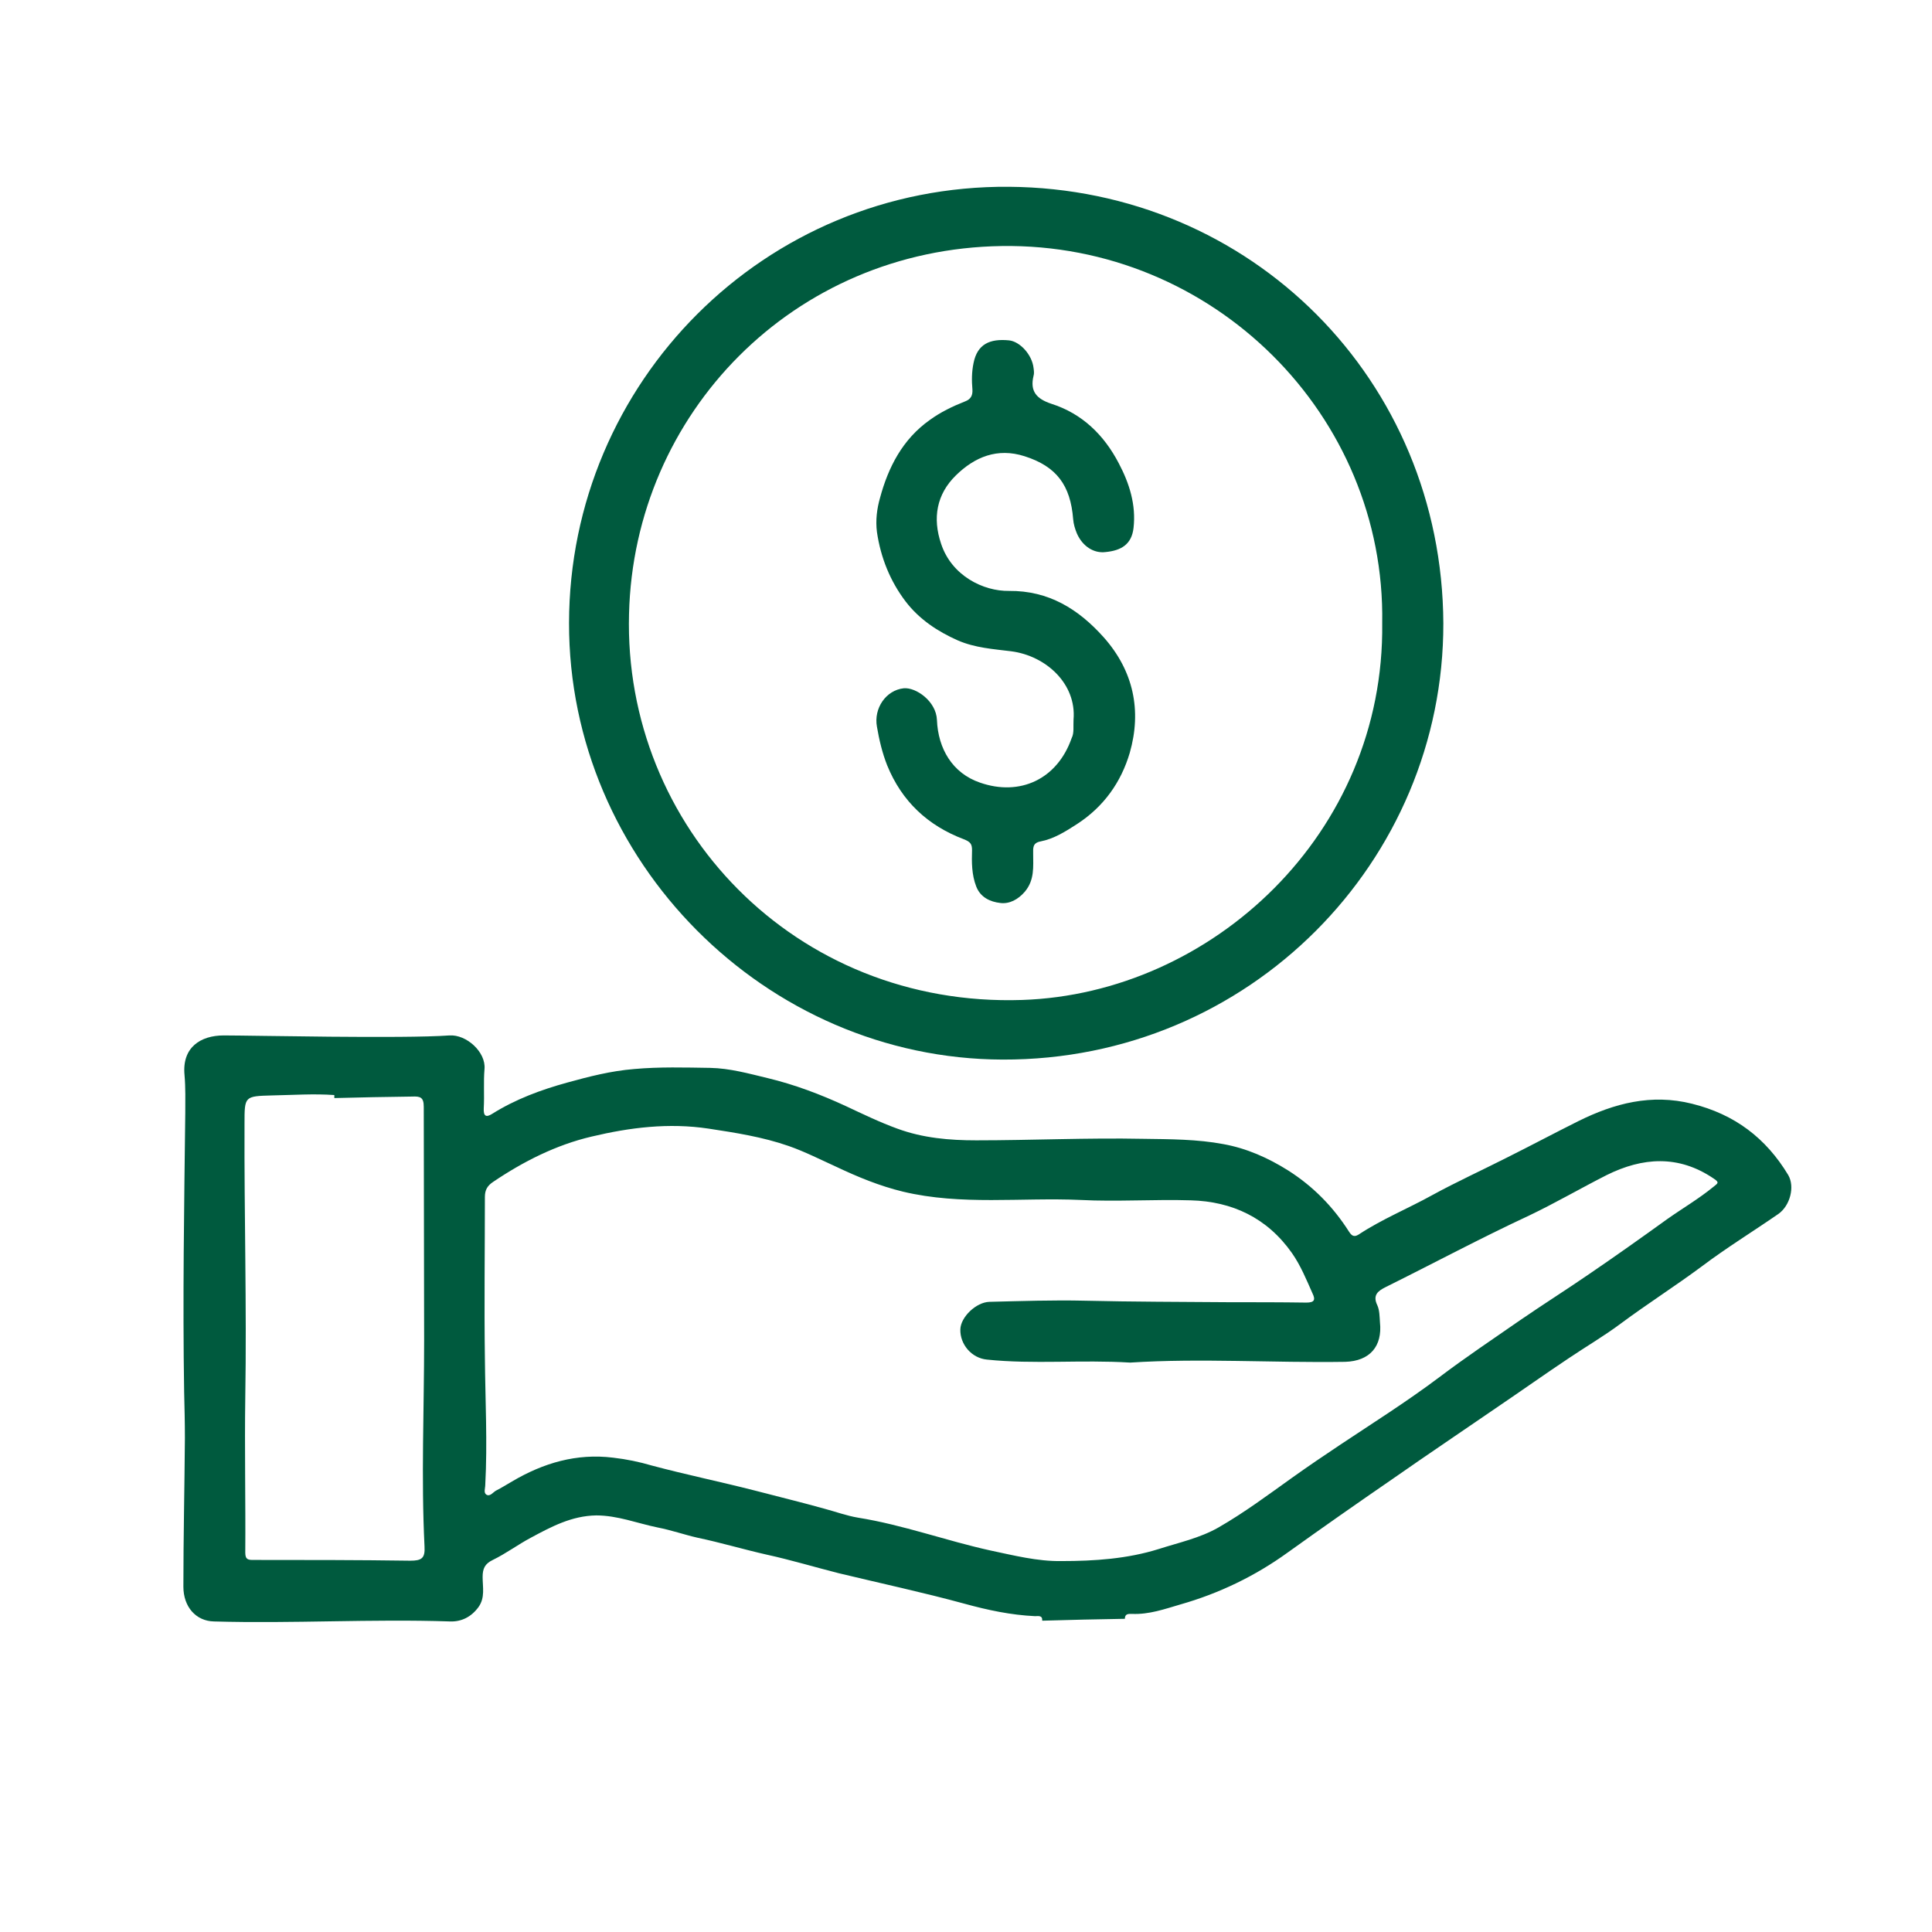 <?xml version="1.0" encoding="utf-8"?>
<!-- Generator: Adobe Illustrator 27.7.0, SVG Export Plug-In . SVG Version: 6.00 Build 0)  -->
<svg version="1.1" xmlns="http://www.w3.org/2000/svg" xmlns:xlink="http://www.w3.org/1999/xlink" x="0px" y="0px"
	 viewBox="0 0 512 512" enable-background="new 0 0 512 512" xml:space="preserve">
<g id="Layer_1" display="none">
	<g display="inline">
		<path fill="#005A3E" d="M140.2,223.6c2.1,0,4.2,0,6.3,0c6.5,0.1,11.9,5.7,11.9,12.4c0,6.4-5.5,12-11.9,12
			c-4.2,0.1-8.4,0.1-12.6-0.1c-5.5-0.2-10.2-4-11.6-9.2c-1.4-5.1,0.7-10.5,5.2-13.4c1.7-1.1,3.7-1.8,5.7-1.8
			C135.6,223.6,137.9,223.6,140.2,223.6z"/>
		<path fill="#005A3E" d="M203.3,223.6c2,0,4.1,0,6.1,0c6.5,0.1,11.9,5.7,11.9,12.4c0,6.4-5.5,12-11.9,12c-4.2,0.1-8.4,0.1-12.6-0.1
			c-5.5-0.2-10.2-4-11.6-9.2c-1.4-5.1,0.7-10.5,5.2-13.4c1.8-1.2,3.8-1.8,5.9-1.8C198.7,223.6,201,223.6,203.3,223.6z"/>
		<path fill="#005A3E" d="M265.9,248.1c-2.4-0.2-5.4,0.3-8.3-0.4c-6.2-1.3-10.3-7-9.8-13.4c0.6-6,5.8-10.7,12-10.7
			c4.2,0,8.4,0,12.6,0c6.4,0.1,11.8,5.7,11.7,12.4c0,6.3-5.4,11.9-11.7,12C270.5,248.1,268.4,248.1,265.9,248.1z"/>
		<path fill="#005A3E" d="M140.3,288c2.1,0,4.2,0,6.3,0c6.5,0.1,11.8,5.6,11.8,12.3c0,6.4-5.4,12.1-11.8,12.1
			c-4.2,0.1-8.4,0.1-12.6,0c-5.6-0.2-10.3-4-11.7-9.2c-1.4-5.1,0.7-10.5,5.2-13.4c1.7-1.1,3.7-1.8,5.8-1.8
			C135.7,288,138,288.1,140.3,288z"/>
		<path fill="#005A3E" d="M203.2,288c2.1,0,4.2,0,6.3,0c6.4,0.1,11.8,5.7,11.8,12.3c0,6.3-5.4,12-11.7,12.1c-4.3,0.1-8.5,0.1-12.8,0
			c-5.5-0.2-10.2-4-11.6-9.2c-1.3-5.1,0.7-10.3,5.2-13.3c1.8-1.2,3.8-1.9,5.9-1.9C198.6,288,200.9,288.1,203.2,288z"/>
		<path fill="#005A3E" d="M140.3,352.5c2.1,0,4.2,0,6.3,0c6.5,0.1,11.8,5.6,11.9,12.3c0,6.4-5.4,12.1-11.8,12.2
			c-4.2,0.1-8.4,0.1-12.6,0c-5.6-0.2-10.3-4-11.7-9.2c-1.4-5.1,0.7-10.5,5.2-13.4c1.7-1.1,3.7-1.8,5.8-1.8
			C135.7,352.5,138,352.5,140.3,352.5z"/>
		<path fill="#005A3E" d="M203.2,352.5c2.1,0,4.2,0,6.3,0c6.4,0.1,11.8,5.7,11.8,12.3c0,6.3-5.4,12-11.6,12.1
			c-4.3,0.1-8.5,0.1-12.8,0c-5.5-0.2-10.3-4-11.6-9.2c-1.3-5.1,0.7-10.3,5.1-13.3c1.8-1.2,3.8-1.9,5.9-1.9
			C198.6,352.5,200.9,352.5,203.2,352.5z"/>
		<path fill="#005A3E" d="M371.3,374.3c0.8-9-6.9-16-15.6-17.1c-4.5-0.6-9.1-0.8-13.4-2.8c-5.2-2.3-9.7-5.3-13.1-9.8
			c-3.9-5.2-6.3-11-7.2-17.4c-0.4-2.9,0-5.9,0.7-8.6c2.1-7.8,5.7-14.7,12.5-19.6c2.8-2,5.7-3.5,8.8-4.6c1.6-0.6,2-1.5,1.9-3.1
			c-0.2-2.2-0.2-4.4,0.2-6.6c0.9-4.7,4.1-6.2,8.9-5.7c2.7,0.3,5.7,3.6,6.2,6.9c0.1,0.7,0.2,1.4,0,2c-0.9,3.9,0.7,5.8,4.4,7
			c7.8,2.5,13.3,7.9,17,15c2.6,5,4.4,10.5,3.7,16.2c-0.5,4.2-3.2,5.6-7,6.1c-3,0.4-5.7-1.4-7.2-4.6c-0.5-1.1-0.8-2.4-0.9-3.6
			c-0.6-8.5-4.2-13.2-12.3-15.8c-6.8-2.2-12.5,0.2-17.2,4.9c-4.8,4.8-5.9,10.7-3.7,17.2c2.7,8.1,10.7,12,17.1,11.9
			c10-0.1,17.5,4.6,23.8,11.7c7.5,8.4,9.6,18.4,6.5,29c-2.1,7.3-6.5,13.6-13.3,18c-2.9,1.9-5.8,3.7-9.2,4.4c-2,0.4-1.8,1.7-1.8,3
			c0,3.3,0.3,6.7-2.1,9.6c-1.7,2-3.9,3.1-6.2,2.8c-2.5-0.3-5-1.4-6.1-4.2c-1.2-2.9-1.1-6-1-9.1c0-1.5-0.4-2.1-2-2.8
			c-9-3.4-15.6-9.4-19.2-18.6c-1.3-3.2-2-6.4-2.5-9.7c-0.8-4.7,2.3-9.2,6.8-9.7c3.1-0.3,8.2,3.2,8.4,8c0.3,7.2,3.8,13.4,10.8,15.8
			c10.1,3.5,19.4-0.9,23-11.2C371.6,377.7,371.3,376,371.3,374.3z"/>
		<path fill="#005A3E" d="M348.4,465l-6.6-0.8c-3.8-0.5-6.9-0.9-10-1.6c-16.2-3.8-31.1-11.2-44.5-21.7c-2-1.6-4.1-2.3-6.6-2.3
			c-44.6,0-89.1,0-133.6,0l-50,0c-6.9,0-13.7,0-20.6,0c-3.5,0-6-1.6-7.9-5.1c-0.3-0.6-0.6-1.3-0.9-2c-0.1-0.2-0.2-0.4-0.2-0.5V65.3
			c0.2-0.3,0.4-0.6,0.6-1c1.9-4.3,5-6.2,10.2-6.2l249.4,0c0.2,0,0.5,0,0.7,0c2.5,0.2,4.2,0.7,5.6,1.8c2.8,2.1,4,4.8,4,8.9
			c0,43.5,0,86.9,0,130.4v28.3l0,2.7c0,1.7,0,3.4,0,5.1c0,1,0.1,2.4,1.2,3.6c0.5,0.5,1.5,1.2,3,1.2c0.3,0,0.6,0,0.9-0.1
			c1.9-0.2,3.7-0.3,5.7-0.4l1.8-0.1c1.6-0.1,3.3-0.1,4.9-0.1c9.5,0,19.5,1.6,29.6,4.7c22,6.8,40.1,18.9,53.8,36.2
			c20.8,26.2,29,55.6,24.6,87.5c-3.5,24.8-14,46.4-31.3,64c-16.5,16.8-36.3,27.5-59,31.8c-1.3,0.3-2.6,0.5-4.1,0.7l-6.1,1H348.4z
			 M354.1,258.2c-43.7,0-91.1,35.6-91.5,93c-0.2,25.4,9.8,50.3,27.6,68.3c17,17.2,39.7,26.7,64,26.8c0,0,0,0,0,0
			c24,0,46.5-9.5,63.6-26.6c18-18.1,27.9-42.4,27.7-68.5c-0.3-51-41.1-92.7-91.1-92.9H354.1z M91.7,76.9c-4.8,0-6.1,1.3-6.1,6.1
			l0,331c0,4.4,1.3,5.7,5.7,5.7l166.5,0c0.6,0,1.1,0,1.7,0c2.2-0.1,3.1-1.2,3.5-1.9c0.5-0.8,0.8-2.2-0.3-4c-0.2-0.4-0.9-1.4-0.9-1.4
			c-13.2-21.1-19-44.6-17.1-69.8c1.2-15.3,5.3-29.9,12.3-43.2c13.1-24.9,32.7-42.6,58.2-52.6c3.2-1.3,4.7-3.4,4.7-6.8
			c-0.1-44.1-0.1-88.3-0.1-132.4l0-24.4c0-4.9-1.3-6.2-6.2-6.2H91.7z"/>
		<path fill="#005A3E" d="M250.3,193.7H129.8c-0.7,0-1.3,0-2,0c-5.4-0.3-9.2-4.3-9.2-9.7c-0.1-4.7-0.1-9.3,0-14l0-5.7l0-12.2
			c0-10.6,0-21.2,0-31.9c0-5,2.7-8.4,7.2-9.6c0.5-0.1,1.2-0.2,1.9-0.2l75.4,0c6.8,0,34.1,0,40.9,0c11.1,0,22.3,0,33.4-0.1h0
			c2.9,0,5.4,1,7.3,2.9c1.9,1.9,3,4.6,3,7.6c0,12.2,0,24.4,0,36.5c0,9,0,17.9,0,26.9c0,5.1-4.2,9.4-9.1,9.4c-3.5,0-7.1,0-10.6,0
			L250.3,193.7z M264.2,129.3c-31.7,0-63.4,0-95,0l-26.8,0c-4.2,0-5.6,1.4-5.6,5.7c0,9.4,0,34,0,34c0,4.6,1.3,5.9,5.9,5.9l121.5,0
			c4,0,5.4-1.4,5.4-5.4v-11c0-8,0-15.9,0-23.9c0-1.1-0.1-2.8-1.4-4C266.8,129.3,264.9,129.3,264.2,129.3L264.2,129.3z"/>
	</g>
</g>
<g id="Layer_6">
	<g>
		<path fill="#005A3E" d="M276.2,429.5c0.1-1.5-1.1-1.2-1.9-1.2c-6.4-0.3-12.5-1.6-18.7-3.3c-11-3-22.2-5.4-33.4-8.1
			c-6.3-1.6-12.6-3.5-19-4.9c-6.2-1.4-12.2-3.2-18.4-4.5c-3.5-0.8-6.9-2-10.5-2.7c-5.4-1.1-10.6-3.2-16.3-3.2
			c-6.5,0.1-11.9,3-17.3,5.9c-3.4,1.8-6.6,4.2-10.1,5.9c-2.1,1-2.7,2.3-2.7,4.5c0,2.7,0.7,5.5-1.1,8c-1.9,2.6-4.5,3.9-7.5,3.8
			c-20.9-0.7-41.7,0.6-62.6,0c-4.8-0.1-8.1-3.9-8.1-9.2c0-13.1,0.3-26.2,0.4-39.4c0-4.1-0.1-8.1-0.2-12.2c-0.4-24.6,0-49.2,0.3-73.9
			c0-3.4,0.1-6.7-0.2-10.1c-0.7-7.3,4.2-10.5,10.4-10.5c7.6,0,47.5,0.9,59.8,0c4.5-0.3,9.7,4.4,9.3,8.9c-0.3,3.4,0,6.9-0.2,10.4
			c-0.1,2.1,0.6,2.5,2.2,1.5c6.2-3.9,13-6.4,19.9-8.3c5.8-1.6,11.6-3.1,17.8-3.6c6.7-0.6,13.4-0.4,20.1-0.3
			c5.2,0.1,10.2,1.5,15.2,2.7c7.1,1.7,14,4.3,20.7,7.4c4.5,2.1,9,4.3,13.7,6c6.8,2.5,13.8,3.1,20.9,3.1c14.8,0,29.5-0.7,44.3-0.4
			c7.1,0.1,14.3,0.1,21.2,1.4c6.1,1.1,11.8,3.6,17.2,7c6.6,4.2,11.9,9.6,16.1,16.2c0.6,0.9,1.2,1.6,2.5,0.8
			c6.2-4.1,13.1-6.9,19.6-10.5c6.4-3.5,13.2-6.6,19.7-9.9c6.4-3.2,12.6-6.5,19-9.7c9.5-4.7,19.3-7.3,30.1-4.6
			c11.3,2.8,19.6,9.1,25.5,18.9c1.8,3.1,0.5,8.1-2.6,10.3c-6.8,4.7-13.8,9-20.3,13.9c-7,5.2-14.4,9.9-21.4,15.1
			c-4.4,3.3-9.2,6.1-13.8,9.2c-6.3,4.2-12.5,8.6-18.7,12.8c-9.3,6.4-18.7,12.7-28,19.2c-9.3,6.4-18.6,12.9-27.8,19.5
			c-8.7,6.3-18.3,10.9-28.5,13.8c-4.1,1.2-8.3,2.7-12.8,2.5c-0.9,0-1.9-0.1-1.9,1.3C290.9,429.1,283.5,429.3,276.2,429.5z
			 M299.5,361.1c-13-0.8-25.6,0.5-38-0.8c-4-0.4-7.1-4-7-8c0.1-3.3,4.2-7.2,7.7-7.3c8.4-0.2,16.9-0.5,25.3-0.3
			c12.7,0.3,25.4,0.3,38.2,0.4c6.8,0,13.6,0,20.5,0.1c2.1,0,2.5-0.7,1.6-2.5c-1.6-3.6-3.1-7.3-5.4-10.6c-6.6-9.4-15.9-13.7-26.8-14
			c-9.7-0.3-19.6,0.4-29.3-0.1c-15.7-0.7-31.5,1.5-47-2.2c-6.2-1.5-12-3.9-17.7-6.6c-4.2-1.9-8.3-4-12.6-5.5
			c-6.9-2.4-14-3.5-21.2-4.6c-10.6-1.6-20.9-0.3-31,2.1c-9.4,2.2-18.1,6.6-26.1,12c-1.5,1-2.2,2.1-2.2,4c0,14.2-0.2,28.5,0,42.7
			c0.1,11.2,0.7,22.4,0.1,33.6c0,0.9-0.5,2.1,0.3,2.6c1,0.6,1.8-0.7,2.6-1.1c1.4-0.7,2.8-1.6,4.2-2.4c8.3-4.9,17.1-7.5,26.8-6.3
			c3.5,0.4,6.9,1.1,10.3,2.1c9,2.4,18.2,4.3,27.2,6.6c6.1,1.6,12.3,3.1,18.4,4.8c3,0.8,6,1.9,9,2.4c11.9,1.9,23.3,6.1,35.1,8.7
			c6.2,1.3,12.4,2.9,18.8,2.8c8.8,0,17.5-0.6,25.8-3.2c5.3-1.7,10.9-2.9,15.8-5.7c6.8-3.9,13.1-8.6,19.4-13.1
			c8.4-6,17.1-11.6,25.7-17.3c4.5-3,9-6.1,13.4-9.4c7-5.3,14.2-10.1,21.4-15.1c6.1-4.2,12.3-8.1,18.4-12.3
			c6.9-4.7,13.8-9.6,20.6-14.5c4.1-2.9,8.4-5.4,12.3-8.6c1.1-0.9,1.7-1.1,0-2.2c-9.3-6.3-18.8-5.6-28.3-0.9
			c-6.9,3.5-13.6,7.4-20.5,10.7c-12.9,6-25.4,12.7-38.1,19c-2,1-3.5,2.1-2.2,4.8c0.6,1.3,0.6,3,0.7,4.5c0.7,6.4-2.7,10.3-9.2,10.5
			C337.3,361.2,318.1,359.9,299.5,361.1z M88.6,291c0-0.3,0-0.6,0-0.8c-5.5-0.4-11,0-16.5,0.1c-7.3,0.2-7.3,0.2-7.3,7.4
			c-0.1,24.2,0.6,48.4,0.2,72.6c-0.2,13.7,0.1,27.5,0,41.2c0,1.9,0.9,1.9,2.2,1.9c13.8,0,27.7,0,41.5,0.2c3,0,4-0.6,3.8-3.8
			c-0.9-18.2-0.1-36.4-0.1-54.6c0-20.6-0.1-41.3-0.1-61.9c0-2.5-0.9-2.8-3.1-2.7C102.4,290.7,95.5,290.8,88.6,291z"/>
		<path fill="#005A3E" d="M265.7,280.8c-62.8-0.2-115-52.6-114.9-115.7c0.1-63.8,51.8-116.1,116.6-115.6
			c64.2,0.5,114.8,51.2,115.1,115.7C382.6,228.2,331.2,281,265.7,280.8z M366.3,165.1c0.9-55-44.7-100.7-100.8-99.9
			c-55.3,0.8-97.5,44.4-98.8,97.5C165.2,219,210.6,267,270.9,265C321.1,263.3,367,221,366.3,165.1z"/>
		<path fill="#005A3E" d="M284.5,190.7c0.8-9.5-7.3-16.9-16.5-18.1c-4.8-0.6-9.6-0.9-14.2-2.9c-5.4-2.4-10.2-5.6-13.8-10.3
			c-4.1-5.4-6.6-11.6-7.6-18.4c-0.4-3.1,0-6.2,0.8-9c2.2-8.2,6-15.6,13.2-20.7c2.9-2.1,6-3.6,9.3-4.9c1.6-0.6,2.1-1.6,2-3.2
			c-0.2-2.3-0.2-4.6,0.3-7c1-5,4.3-6.5,9.4-6c2.9,0.3,6.1,3.8,6.5,7.3c0.1,0.7,0.2,1.5,0,2.1c-1,4.1,0.8,6.1,4.7,7.4
			c8.2,2.6,14,8.3,17.9,15.8c2.8,5.3,4.6,11,3.9,17.1c-0.5,4.4-3.3,6-7.4,6.4c-3.1,0.4-6.1-1.5-7.6-4.9c-0.5-1.2-0.9-2.5-1-3.8
			c-0.7-9-4.4-14-12.9-16.7c-7.2-2.3-13.2,0.2-18.2,5.1c-5.1,5-6.2,11.3-3.9,18.1c2.8,8.5,11.2,12.6,18,12.5
			c10.5-0.1,18.4,4.8,25.1,12.3c7.9,8.9,10.1,19.4,6.9,30.6c-2.3,7.8-6.9,14.3-14,18.9c-3.1,2-6.1,3.9-9.7,4.6
			c-2.1,0.4-1.9,1.8-1.9,3.2c0,3.5,0.4,7-2.2,10.1c-1.8,2.1-4.1,3.3-6.5,3c-2.7-0.3-5.3-1.5-6.4-4.4c-1.2-3.1-1.2-6.4-1.1-9.6
			c0-1.6-0.4-2.2-2.2-2.9c-9.5-3.6-16.4-10-20.3-19.6c-1.3-3.3-2.1-6.7-2.7-10.2c-0.9-4.9,2.4-9.7,7.1-10.2c3.2-0.3,8.6,3.4,8.8,8.4
			c0.3,7.6,4.1,14.1,11.4,16.6c10.6,3.7,20.5-0.9,24.3-11.8C284.7,194.3,284.4,192.4,284.5,190.7z"/>
	</g>
</g>
<g id="Layer_5" display="none">
	<g display="inline">
		<path fill="#005A3E" d="M55.4,347.2c0.3,0.4,0.5,0.8,0.9,1.5c1.3-4.3,1-9.3,2.1-13.8c1.2-4.7,2.5-9.5,4.2-14
			c3.7-9.7,9-18.8,15.3-27c5.3-7,11.4-13.2,18.4-18.5c3-2.3,22.2-12.2,21.5-15c-0.6-2.5-6.5-6.2-8.3-8.2c-2.9-3.1-5.5-6.5-7.7-10.1
			c-5.3-8.8-9.4-19.4-10.4-29.6c-1.9-19.4,4.3-40,17.5-54.6c26.7-29.6,72.5-31.6,101.8-4.7c13.7,12.6,21.6,30.6,22.7,49.2
			c1.1,20-7.6,38.4-21.3,52.3c-1.3,1.3-4.2,3.3-4.9,4.9c-1.3,2.9-1.6,1.1,0.4,3.4c1.1,1.2,5,2.3,6.5,3.1c2.8,1.5,5.5,3.2,8.1,5
			c3.3,2.3,8.5,8.6,12.3,9.3c3.5,0.6,9.3-2.7,13-3.4c11.6-2.1,23.6-0.1,34.3,4.7c4.6,2.1,9.2,7.5,13.8,8.9c4,1.2,9.3-3.3,12.9-5.3
			c-12.7-13-23.4-26.7-26.5-45.1c-2.9-17.1,0.9-35.3,10.3-50c19.6-30.4,61.3-41.7,93.3-24.1c30.6,16.9,45.4,54,33,87.1
			c-2.7,7.3-6.7,14-11.6,20c-2.6,3.2-5.6,5.6-8.5,8.5c-4.4,4.5-0.7,4.8,4,7.6c7.6,4.6,15.9,9,22.3,15.3c6.2,6.1,11.8,13.2,16.7,20.4
			c11.5,17,17,38.1,17.3,58.4c0.3,23.4,0,46.9,0,70.3c-133.7,0-267.4,0-401.1,0c-1.9,0-2.3-0.4-2.3-2.3
			C55.4,416.9,55.4,382.1,55.4,347.2z M133.1,430.3C133.1,430.2,133.1,430.2,133.1,430.3c11,0,22,0,33,0c4.5,0,9,0,13.4,0
			c5.5,0,7,0.9,8.4-4.6c4.5-17.4,15-31,29-41.9c4-3.1,1.9-3.2-1.5-6.6c-2.7-2.7-5.3-5.5-7.4-8.7c-4.9-7.3-8.5-16.1-9.7-24.8
			c-2.8-18.9,4.2-34.6,15.8-48.9c-42-33.7-103.7-18.6-127.4,29.2c-5.8,11.7-7.4,24.7-7.5,37.5c-0.1,14.6-0.1,29.3-0.1,43.9
			c0,6.4-0.1,12.8,0,19.2c0.1,7.7,4.1,5.8,11,5.8C104.4,430.2,118.8,430.3,133.1,430.3z M294.5,381.6c13.9,10.3,24.3,21.9,29.6,38.5
			c0.7,2.3,1.2,7.7,3.1,9.3c2.6,2.1,9.2,0.8,12.3,0.8c9.7,0,19.4,0,29.1,0c16.6,0,33.2,0,49.8,0c3.8,0,10.5,1.4,13.8,0
			c2.9-1.2,2.5-0.7,2.8-4.2c0.6-8.2,0-16.7,0-24.9c0-16.3,0.6-32.6-5.2-48.1c-5.1-13.5-13.9-25.5-25.2-34.5
			c-24-19.2-56.7-23.8-85.1-12.2c-2,0.8-7.7,2.3-8.2,4.6c-0.5,2.2,2.5,7.2,2.9,9.5c1.6,7.7,2.6,15.5,1.5,23.4
			C313.4,359.3,304.6,370.5,294.5,381.6z M209.3,207.5c1.8-22.9-14.5-43.9-36.7-49c-42.2-9.6-74.5,40.4-48.5,75
			C149.8,268,207.9,251.3,209.3,207.5z M351.8,181.3c-22.8-0.8-43,17.6-46.7,39.7c-7.2,42.1,43.9,71.1,76.7,44.4
			C415.6,237.9,395.9,180.6,351.8,181.3z M292.3,334.8c1.5-18.3-17.3-35.1-35.5-35c-18.4,0.1-36.3,17.5-35.4,36.5
			c0.9,19.4,16.4,34.8,36.2,34.9C275.6,371.2,293.4,355.2,292.3,334.8z M256.8,430.2c10.9,0,21.8,0,32.6,0c1.5,0,12.6,1,13.3-0.5
			c0.9-2.1-3.5-8.7-4.5-10.6c-7.8-14.6-22.7-23.6-39.1-24.4c-18.9-0.9-36,9.7-44.6,26.3c-0.8,1.5-4.3,7.1-3.1,8.9
			c1.1,1.7,10.9,0.3,13.1,0.3C235.3,430.2,246.1,430.2,256.8,430.2z"/>
		<path fill="#005A3E" d="M195.4,92.2c1-23.5,19-43.3,43.7-41.1c6,0.6,10.5,3.7,16.1,4.9c4.8,1,9.9-3.1,14.9-4.2
			c11.1-2.4,23,0.2,32.1,7c21.4,16.1,19.3,43.7,4.2,63.2c-7.9,10.2-18.5,18.2-28.8,25.8c-5,3.7-10.2,7.1-15.4,10.4
			c-2.1,1.3-3.7,2.8-6.1,2.4c-2.9-0.5-6.6-4-9-5.6c-12-8-24.4-16.2-34.1-27c-4.7-5.3-9.4-11-12.5-17.3
			C197.6,104.9,196.8,98.5,195.4,92.2z M294.7,89.9c-2.3-8.8-7.1-15.6-17.1-15.5c-5.8,0.1-8.9,3.3-12.8,7.3c-1.5,1.6-4.3,6-6.3,6.7
			c-2.6,0.9-2.2,0.4-4.6-1.9c-6.6-6.4-11.6-14.1-22.1-11.6c-8.2,1.9-13,9.4-12.3,17.6c0.7,9.7,8.7,18,15.5,24.3
			c3.5,3.2,7.2,6.2,11,9.1c2.8,2.1,8.2,7.3,11.6,7.2c3-0.1,10.2-7.2,12.5-9c3.9-3.1,7.6-6.5,11.1-10
			C288.2,107.2,294.6,100.4,294.7,89.9z"/>
	</g>
</g>
<g id="Layer_4" display="none">
	<g display="inline">
		<path fill="#005A3E" d="M281.6,463.1c-0.4-0.5-1-0.7-1.2-0.9c-4.4-2.2-6.5-5.7-6.5-10.7c0-10.1,0-20.2,0-30.3
			c0-27.2-0.1-55.4,0.1-83c0.1-12.4,3.9-24.7,11.2-36.5c7.5-12,17.6-21.6,30.1-28.4c6-3.3,12-6.7,17.8-10
			c6.5-3.7,13.2-7.5,19.8-11.1c6.4-3.5,13.1-5.2,19.7-5.2c6.5,0,13.2,1.7,19.9,4.9l0.3,0.1c0.2,0.1,0.5,0.2,0.7,0.4
			c0.7,0.4,1.4,0.6,2,0.6c0.8,0,1.5-0.3,2-0.8c0.6-0.6,0.9-1.5,0.9-2.6c0-0.4,0-0.8,0-1.3l0-25.3c0-17.7,0-35.4,0-53.2
			c0-20.9,17-40.1,37.8-42.7c1.8-0.2,3.6-0.3,5.3-0.3c7.4,0,13.5,2.2,18.5,6.8c4,3.6,6.8,8.4,8.3,14.1l0.4,1.6l0.2,0v142.5
			c-0.3,0.4-0.6,0.9-0.7,1.7c-0.2,1.7-0.5,3.4-0.7,5c-4,23.2-14.3,43-30.5,59c-4.5,4.4-9.6,8.3-14.6,12.1c-2,1.5-4,3-6,4.6
			c-14.4,11.3-21.8,26.6-22,45.6c-0.1,6.5-0.1,13.2,0,19.6c0,4.1,0,8.3,0,12.4c0,5-2.1,8.4-6.3,10.5c-0.6,0.3-1.1,0.6-1.4,0.9H281.6
			z M373.1,267.7c-4,0-8,1.1-11.5,3.2c-8.9,5.2-17.9,10.3-26.7,15.3l-9.9,5.6c-20,11.4-30.2,29-30.1,52.1c0.1,21.8,0,43.5,0,65.3
			l0,27.9c0,4.2,1,5.1,5.2,5.1h68.3c4.1,0,5.1-0.9,5.2-4.9c0.1-3.5,0-7,0-10.3c-0.1-6.6-0.2-13.5,0.8-20.1c2-12.9,6.8-24.4,14.3-34
			c6.8-8.8,15.3-15.8,23.5-21.9c14.1-10.7,23.8-22.8,29.6-37.1c4.1-10.1,6.3-21.4,6.4-33.4c0.1-14.5,0.1-29.3,0.1-43.6
			c0-6.2,0-12.3,0-18.5l0-62.7c0-1.2,0-2.5-0.4-3.9c-0.9-2.6-2.9-4.2-5.4-4.2c-0.2,0-0.3,0-0.5,0c-4.1,0.3-8.9,1-13,4.1
			c-6.3,4.7-9.5,11.1-9.5,19c0,11.1,0,22.2,0,33.4l0,28.7c0,13.1,0,26.2,0,39.3c0,4.3-0.2,8.8-1.8,13.2c-3.2,9-9.1,15.9-18.1,21.1
			c-2.8,1.6-5.6,3.2-8.4,4.9c-4.4,2.6-8.9,5.1-13.3,7.7l-1.8,1c-4.1,2.4-8.4,4.8-12.6,7c-1.5,0.7-3,1.1-4.6,1.1
			c-2.9,0-5.7-1.3-7.7-3.6c-3.1-3.6-3.3-8.8-0.5-12.8c1.5-2.2,3.9-3.5,6.3-4.9l1.3-0.7c5-2.9,10-5.7,15.1-8.6
			c5.1-2.9,10.3-5.8,15.4-8.8c1.9-1.1,4.2-2.7,4.7-5.2c0.5-2.5-1-4.9-2.3-6.7c-0.5-0.7-1.1-1.4-1.8-2.1
			C384.9,270.1,379.2,267.7,373.1,267.7z"/>
		<path fill="#005A3E" d="M130.4,463.1c-0.4-0.5-0.9-0.7-1.2-0.9c-4.4-2.2-6.4-5.7-6.5-10.8c0-3.9,0-7.7,0-11.6
			c0-7.1,0.1-14.4-0.1-21.6c-0.3-17.2-7-31.4-19.9-42.3c-2.8-2.3-5.6-4.6-8.4-6.7c-2.4-1.9-4.9-3.8-7.3-5.8
			c-19.5-16.2-31.9-37.1-37-62c-1.4-6.9-2.1-14.3-2.1-22.7v-29c0-31,0-62.1,0-93.1c0-3.6,0.3-6.6,0.9-9.4
			c2.5-11.3,13.6-20.3,25.2-20.5l0.8,0c20.5,0,37.3,13.4,42.8,34.1c1,3.7,1.1,7.7,1.1,11.8c0,20.9,0,41.8,0,62.7l0,13.3
			c0,1.6,0,4.4,2.6,4.4c0.8,0,1.5-0.4,2.7-0.9c7-3.5,13-5.1,19-5.2c0.3,0,0.7,0,1,0c7.3,0,14.3,1.8,20.8,5.5l2.8,1.5
			c12.7,7.1,25.8,14.4,38.4,22c19.4,11.8,31.6,29.4,36,52.5c0.8,4.3,1.3,8.7,1.2,13.2c0,36.5,0,73.1,0,109.6c0,5.5-2.1,9.1-6.5,11.2
			c-0.5,0.3-0.9,0.5-1.2,0.9H130.4z M75.3,147.8c-5.6,0-6.4,4.1-6.4,7.6l0,63.5l0,4.3c0,3.2,0,6.3,0,9.4c0.1,6.6,0,13.3,0,19.7
			c-0.1,11.4-0.2,23.1,0.4,34.7c0.6,12.5,4.3,24.6,11.1,37c5.4,9.7,13.1,18.2,24.1,26.9c1,0.8,2,1.6,3.1,2.4
			c5.9,4.5,11.9,9.2,16.8,14.9c12.6,14.5,19,31.5,19.2,50.4c0.1,6,0.1,12.4,0,18.8c0,1.2,0.1,2.6,1.1,3.7c1,1.1,2.5,1.2,3.6,1.2
			c13.4,0,26.8-0.1,40.2-0.1l28.9,0c3.9,0,4.9-1,4.9-4.9l0-19.9c0-25.3,0-50.7,0-76c0-3.8-0.4-7.4-1.1-10.7
			c-3.4-16.4-12.6-29.2-27.2-37.9c-3.2-1.9-6.5-3.7-9.7-5.5c-2.1-1.2-4.1-2.3-6.2-3.5c-2.7-1.5-5.3-3.1-8-4.6
			c-5.2-3-10.5-6.1-15.9-9c-3.1-1.7-6.6-2.5-10.2-2.5c-7.5,0-14.5,3.7-18.7,9.9c-1,1.4-2.2,3.5-1.7,5.9c0.4,1.7,1.6,3.2,3.7,4.4
			c3.6,2.2,7.4,4.3,11,6.4c2.2,1.3,4.4,2.5,6.6,3.8c1.5,0.9,3.1,1.8,4.6,2.6c4.6,2.6,9.3,5.3,13.8,8.1c4.6,2.9,6.4,8.2,4.3,12.9
			c-1.8,4-5.3,6.4-9.5,6.4c-2,0-4.2-0.6-6.2-1.7c-11.2-6.4-22.4-12.9-33.6-19.4l-1.1-0.6c-13.3-7.7-19.7-19-19.7-34.6
			c0.1-33.6,0-67.3,0-100.9c0-12.3-8.2-21.5-20.4-22.9C76.6,147.8,75.9,147.8,75.3,147.8z"/>
		<path fill="#005A3E" d="M193,212.4c-4.4,0-7.5-1.6-9.8-5.1c-0.8-1.2-1.3-2.7-1.4-4.2c-0.8-13.7,0.7-25.6,4.6-36.3
			c5.8-15.7,16.2-28.3,31.7-38.4c0.3-0.2,0.6-0.4,0.9-0.6c0.6-0.4,1.3-0.9,1.9-1.2c0.5-0.2,2-1,2.3-2.6c0.4-1.6-0.7-3-1.2-3.5
			c-5.2-6.3-8.6-13.6-10.4-21.5c-5-22.9,9.1-47.4,31.5-54.6c5-1.6,10.1-2.4,15.3-2.4c22.3,0,41.5,15.1,46.7,36.6
			c3.6,15.2,0.3,29.3-9.9,41.9c-0.5,0.6-1.5,1.9-1.2,3.4c0.3,1.4,1.4,2.1,2.3,2.6c10,5.6,18.5,13.4,25.9,23.9
			c6.5,9.1,10.6,20,12.5,33.1c0.5,3.8,0.6,7.5,0.7,11.5c0,2,0.1,4,0.2,5.9c0.1,3-0.8,5.7-2.8,7.8c-2.1,2.2-5.3,3.6-8.5,3.6
			c-3.7,0-7.3,0-10.9,0l-17.8,0l-70.9,0C214.1,212.4,203.6,212.4,193,212.4L193,212.4z M280.8,191.4c9.7,0,19.5,0,29.2,0
			c0,0,0,0,0,0c0.9,0,2.5,0,3.5-1.2c1-1.1,0.9-2.5,0.8-3.5c-1.7-13.3-7.7-24.8-17.8-34.3c-10.5-9.8-23-14.8-37.2-14.8
			c-3.1,0-6.3,0.2-9.6,0.7c-23.9,3.4-43.5,23.4-46.5,47.5c-0.2,1.4-0.4,3,0.7,4.3c1.1,1.2,2.7,1.2,4.2,1.2L280.8,191.4z M259,116.4
			c0.4,0,0.9,0,1.3,0c6.2,0,12.7-2.8,17.5-7.6c4.9-4.9,7.6-11.4,7.6-18.3c0-15.8-10.8-27.2-26.3-27.6l-0.7,0
			c-14.4,0-26.4,11.8-26.6,26.3c-0.1,7.2,2.7,14.3,7.8,19.5c4.9,5,11.5,7.7,18.6,7.7C258.1,116.4,258.7,116.4,259,116.4z"/>
	</g>
</g>
<g id="Layer_3" display="none">
	<g display="inline">
		<path fill="#005A3E" d="M56.7,408.6c0-81.5,0-163,0-244.5c0.2,0.3,0.4,0.6,0.8,1.1c0.3-1.4,0.6-2.5,0.9-3.6
			c5.6-19.7,23.3-33.2,43.8-33.2c17.9,0,35.9,0,53.8,0c2.7,0,2.8-0.1,2.8-2.7c0-11.3,0-22.7,0-34c0-1.4,0-2.8,0.1-4.1
			c2.1-15.5,14.8-26.8,30.5-26.8c45.2,0,90.4,0,135.6,0c2,0,4,0.2,6,0.6c14.5,3,24.4,15.2,24.5,30.1c0.1,11.3,0,22.6,0,33.8
			c0,3.1,0,3.1,3.2,3.1c18.1,0,36.1-0.1,54.2,0.1c8.7,0.1,16.8,2.5,24,7.2c13.7,9,20.7,22,20.7,38.4c0.1,75.3,0.1,150.6,0,225.9
			c0,6.1-1.2,12.1-3.9,17.6c-8.6,17.2-22.5,26.7-41.7,26.7c-102.9,0.2-205.8,0.1-308.7,0.2c-7.6,0-14.6-1.6-21.3-5
			c-13.5-6.9-21.7-17.8-24.4-32.6C57.2,407.2,56.9,407.9,56.7,408.6z M257.2,153.6c-50.9,0-101.7,0-152.6,0c-2.7,0-5.5,0.1-8.1,0.8
			c-9,2.3-14.6,10.1-14.6,19.8c0,38.9,0,77.7,0,116.6c0,36,0,72,0,108c0,9.4,6,17.3,15,19.5c2.6,0.6,5.4,0.7,8.1,0.7
			c96.8,0,193.7,0,290.5,0c5.1,0,10.2,0,15.3,0c4.8,0,9.3-1.1,13.2-4c5.7-4.3,8.1-10.1,8.1-17.1c0-52.7,0-105.4,0-158.1
			c0-21.9,0-43.8,0-65.7c0-6.5-2.3-12-7.5-16.1c-3.9-3.1-8.5-4.4-13.5-4.3C359.8,153.6,308.5,153.6,257.2,153.6z M256.9,128.3
			c23.5,0,46.9,0,70.4,0c2.6,0,2.8-0.1,2.8-2.8c0-7.9,0.1-15.8,0.1-23.7c0-3.5,0-7-0.1-10.6c-0.1-3-1.7-4.7-4.6-5.2
			c-1-0.2-2.1-0.2-3.1-0.2c-41.3,0-82.7,0-124,0c-3.1,0-6.3,0.1-9.4,0.3c-3,0.2-4.6,1.9-4.9,4.8c-0.1,1.2-0.1,2.3-0.1,3.5
			c0,10.1,0,20.2,0,30.3c0,3.4,0,3.4,3.3,3.4C210.4,128.3,233.7,128.3,256.9,128.3z"/>
		<path fill="#005A3E" d="M166.1,286.4c0-9.3,0-18.6,0-28c0-9.5,5.1-14.6,14.7-14.6c10.4,0,20.9,0,31.3,0c2.4,0,2.6-0.1,2.6-2.5
			c0-10.8,0-21.6,0-32.5c0-8,5.4-13.5,13.5-13.6c19.3,0,38.6,0,57.9,0c7.9,0,13.4,5.6,13.4,13.5c0,10.7,0,21.4,0,32.1c0,3,0,3,3.1,3
			c10.4,0,20.7,0,31.1,0c3.4,0,6.8,0.6,9.6,2.9c3.2,2.6,4.7,6.1,4.7,10.1c0.1,19.6,0.1,39.2,0,58.9c0,7.8-5.3,12.8-13.2,12.9
			c-10.8,0.1-21.6,0-32.5,0c-2.7,0-2.8,0-2.8,2.7c0,10.5-0.3,21,0.1,31.5c0.3,9.2-6.4,14.7-14.6,14.7c-12.1,0-24.1,0-36.2,0
			c-6.7,0-13.4,0.1-20.1,0c-7.3-0.1-12.4-4.1-13.7-10.7c-0.2-1-0.2-2.1-0.2-3.1c0-10.8,0-21.6,0-32.5c0-2.5-0.1-2.5-2.5-2.5
			c-11,0-22,0-33.1,0c-7.5,0-12.9-5.5-12.9-13C166,305.8,166.1,296.1,166.1,286.4z M274.1,332.3c0-5.2,0.3-10.3-0.1-15.4
			c-0.5-7.7,6-13.8,13.6-13.6c10.8,0.2,21.6,0.1,32.5,0.1c2.5,0,2.5-0.1,2.5-2.5c0-9.5,0-18.9,0-28.4c0-2.9,0-2.9-2.9-2.9
			c-10.8,0-21.5,0-32.3,0c-8.3,0-13.6-6.6-13.4-13.4c0.3-10.8,0.1-21.6,0.1-32.5c0-2.5-0.1-2.7-2.7-2.7c-9.6,0-19.2,0-28.8,0
			c-2.6,0-2.7,0.1-2.7,2.8c0,11,0,22,0,33.1c0,1-0.1,2.1-0.3,3.1c-1.4,5.8-6.5,9.6-12.9,9.6c-10.9,0.1-21.8,0-32.7,0
			c-2.5,0-2.6,0.1-2.6,2.6c0,9.5,0,19,0,28.6c0,2.5,0.1,2.6,2.7,2.6c10.8,0,21.5,0,32.3,0c8.3,0,13.6,5.2,13.6,13.6
			c0,10.8,0,21.6,0,32.5c0,2.4,0.1,2.5,2.6,2.5c9.7,0,19.4-0.1,29.1,0c1.9,0,2.5-0.7,2.4-2.5C274,343.6,274.1,337.9,274.1,332.3z"/>
	</g>
</g>
<g id="Layer_2" display="none">
	<g display="inline">
		<path fill="#005A3E" d="M478.4,399.7c-0.5,1.6-1.1,3.1-1.5,4.7c-3.6,13.5-11.7,23.4-24.1,29.9c-7.1,3.8-14.6,5.3-22.5,5.3
			c-117.4,0-234.7,0-352.1,0c-17.9,0-31.7-7.8-41.5-22.7c-4.6-7.1-6.5-15.1-6.9-23.5c-0.1-1.4-0.1-2.8-0.1-4.2c0-79,0-158.1,0-237.1
			c0-7.5,1.1-14.9,4.3-21.7c7.1-15.1,18.9-24.2,35.4-26.9c3.6-0.6,7.3-0.8,10.9-0.8c31.7-0.1,63.5,0,95.2,0c0.6,0,1.2,0,1.8,0
			c1.4,0.1,1.9-0.6,1.9-2c0.1-3.6,0-7.2,0.4-10.7c1.7-13.6,14.3-24.6,28-24.6c30.9-0.1,61.9,0.1,92.8-0.1
			c15.2-0.1,28.5,13.2,28.7,28.4c0,2.3,0.1,4.7,0,7c0,1.4,0.5,2,1.9,2c1.7-0.1,3.4,0,5,0c31.1,0,62.2,0,93.3,0
			c8.8,0,17.3,1.7,25,6.1c12.5,7,19.9,17.9,23.1,31.8c0.1,0.3,0.1,0.5,0.2,0.9c0.3-0.5,0.5-0.8,0.7-1.1
			C478.4,226.9,478.4,313.3,478.4,399.7z M254.1,420.6c15.1,0,30.2,0,45.3,0c43.9,0,87.7,0,131.6,0c9.9,0,18-4,23.7-12.1
			c3.7-5.2,4.7-11.2,4.7-17.5c0-79.8,0-159.7,0-239.5c0-2.1,0-4.2-0.3-6.3c-1.8-11.9-13.1-23.3-27.5-23.1
			c-31.7,0.3-63.5,0.1-95.2,0.1c-1.7,0-3.4,0.1-5,0c-1.6-0.1-2.3,0.5-2.2,2.1c0.1,2,0,4.1,0,6.1c0,16-12.9,29-28.9,29
			c-30.8,0-61.6,0-92.4,0c-14.1,0-26.4-10.7-28.4-24.6c-0.5-3.3-0.4-6.7-0.3-10c0-2-0.7-2.6-2.7-2.6c-34.1,0.1-68.2,0.1-102.2,0.1
			c-1.1,0-2.2,0.1-3.3,0.3c-13.1,2.6-22.2,13.9-22.2,27.4c0,47,0,94,0.1,141c0,33.7,0,67.4,0,101.2c0,6,1.2,11.6,4.7,16.5
			c5.9,8.2,14,12,24.1,12C136.5,420.6,195.3,420.6,254.1,420.6z M254.5,140.3c15,0,29.9,0,44.9,0c7,0,10.6-3.6,10.7-10.7
			c0-11.3,0-22.6,0-33.9c0-7.5-3.7-11.1-11.2-11.1c-29.5,0-59,0-88.5,0c-0.9,0-1.8,0-2.6,0c-6.2,0.3-9.5,3.8-9.5,9.9
			c0,11.8,0,23.5,0,35.3c0,3,0.7,5.8,3,7.9c2.2,2,4.8,2.6,7.7,2.6C224.1,140.3,239.3,140.3,254.5,140.3z"/>
		<path fill="#005A3E" d="M169.9,327.6c-10.5,0-21.1,0-31.6,0c-7.9,0-15.1,0.3-21.8,5c-5.9,4.1-9.9,10.5-11.2,17.5
			c-1.6,8.6,1.6,18.3-0.8,26.6c-2,6.7-10.9,9-15.9,4.1c-2.9-2.8-2.6-6.7-2.7-10.4c-0.1-5.5-0.2-11.1,0.2-16.6
			c1.2-17.5,9.5-31.5,25.1-40c8.2-4.5,16.8-5.3,25.9-5.3c10.4,0,20.9,0,31.3,0c10.8,0,21.7,0,32.5,0c8,0,15.8,0.2,23.4,3.1
			c13.5,5.2,23.7,16.7,27.9,30.6c2.5,8.3,8,46.6-10.2,41.1c-9.3-2.8-6.8-15.9-6.8-23.2c0-8.4-0.9-16.3-6.6-22.9
			c-5.7-6.7-13.7-9.5-22.3-9.5C194.2,327.6,182,327.6,169.9,327.6C169.9,327.6,169.9,327.6,169.9,327.6z"/>
		<path fill="#005A3E" d="M169.7,196.3c28.6-0.2,47.6,23.7,47.1,47.3c-0.6,28-22.2,46.3-46.7,46.4c-22.8,0.2-47-17.8-47-47.4
			C123.2,218.8,142.9,196.3,169.7,196.3z M197.7,242.9c0.6-15.2-13-28.5-29.4-27.6c-14.5,0.8-26.4,13.5-26,28.9
			c0.4,15.5,13.9,27.4,28.6,26.7C186.4,270.3,197.9,258.6,197.7,242.9z"/>
		<path fill="#005A3E" d="M356.9,214.8c10.2,0,20.3,0,30.5,0c4.9,0,9.7,0,14.6,0c4.8,0,10.8-0.9,15.3,1.2c6,2.9,7.1,11.6,1.8,15.8
			c-6.1,4.9-19.2,2.3-26.5,2.3c-20.8,0-41.6,0-62.4,0c-9.6,0-20.1,1.2-29.5-0.2c-7-1.1-12.1-7.9-7.7-14.6c5.1-7.8,20.8-4.6,28.8-4.6
			C333.4,214.8,345.2,214.8,356.9,214.8z"/>
		<path fill="#005A3E" d="M356.6,383.6c-18.3,0-36.6,0-55,0c-5.3,0-8.9-2.7-9.9-7.2c-1.3-6,2.7-11.3,9.1-11.8c0.6,0,1.2,0,1.8,0
			c36.4,0,72.8,0,109.3,0c3.9,0,7.2,1.2,9.3,4.7c3.8,6.4-0.6,14.1-8.2,14.4c-3.6,0.1-7.2,0-10.7,0
			C387,383.6,371.8,383.6,356.6,383.6z"/>
		<path fill="#005A3E" d="M357.1,289.7c18.3,0,36.6,0,54.9,0c5,0,8.8,2.6,10,6.7c1.7,6.1-2.5,11.9-9.1,12.4c-0.8,0.1-1.6,0-2.4,0
			c-35.7,0-71.4,0-107,0c-1.1,0-2.2,0-3.3-0.1c-5.3-0.8-8.9-4.9-8.6-9.9c0.3-5,4.2-8.8,9.5-9.1c3.4-0.1,6.9,0,10.3,0
			C326.6,289.7,341.8,289.7,357.1,289.7z"/>
	</g>
</g>
</svg>
